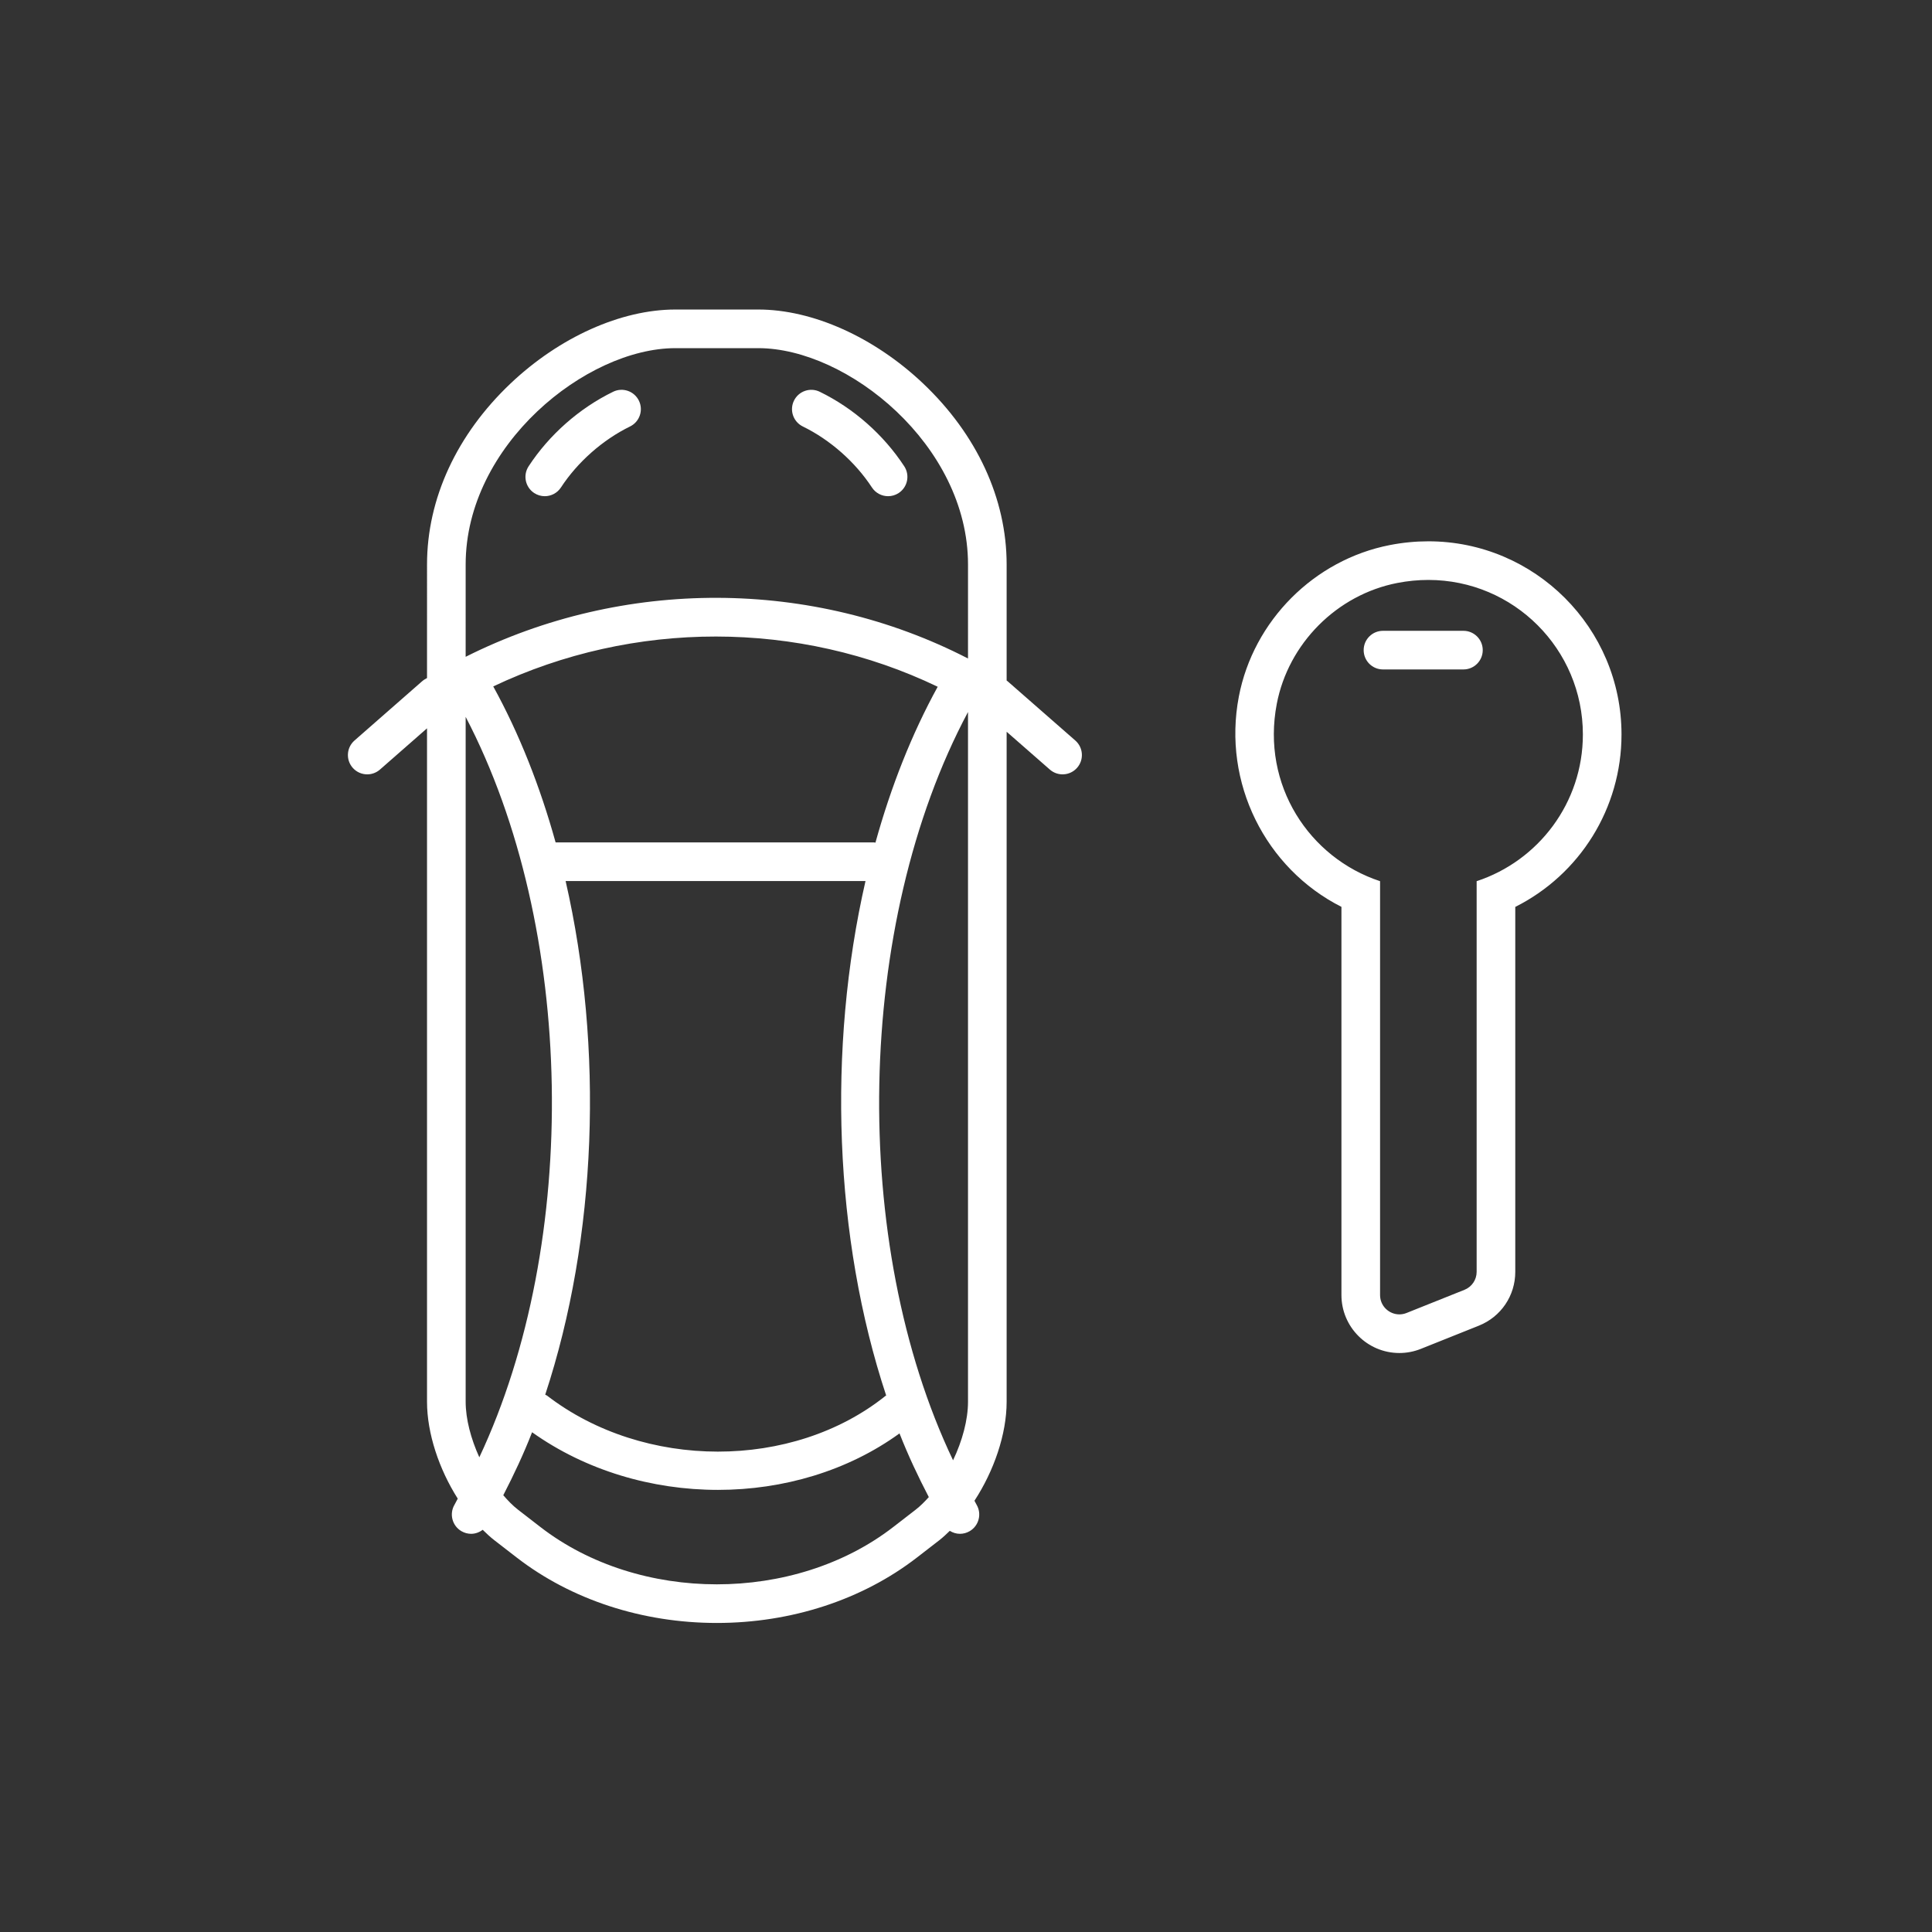 <?xml version="1.0" encoding="UTF-8" standalone="no"?>
<svg xmlns:dc="http://purl.org/dc/elements/1.1/" xmlns:cc="http://creativecommons.org/ns#" xmlns:rdf="http://www.w3.org/1999/02/22-rdf-syntax-ns#" xmlns:svg="http://www.w3.org/2000/svg" xmlns="http://www.w3.org/2000/svg" viewBox="0 0 800 800" height="800" width="800" xml:space="preserve" id="svg2" version="1.1">
  <rect x="0" y="0" width="800" height="800" fill="#333333" stroke="none"/>
  <defs id="defs6">
    <clipPath id="clipPath18">
      <path id="path16" d="M 0,600 H 600 V 0 H 0 Z"></path>
    </clipPath>
  </defs>
  <g transform="matrix(1.333,0,0,-1.333,0,800)" id="g10">
    <g id="g12">
      <g clip-path="url(#clipPath18)" id="g14">
        <g transform="translate(460.594,398.197)" id="g20">
          <path id="path22" style="fill:#ffffff;fill-opacity:1;fill-rule:nonzero;stroke:none" d="m 0,0 c 0,-3.316 -2.684,-6 -6,-6 h -24.99 c -3.317,0 -6,2.684 -6,6 0,3.316 2.683,6 6,6 H -6 C -2.684,6 0,3.316 0,0 m -1.898,-71.775 c 0,-0.008 0.004,-0.015 0.004,-0.022 v -121.338 c 0,-2.454 -1.494,-4.66 -3.771,-5.571 l -18,-7.2 c -0.743,-0.297 -1.498,-0.435 -2.234,-0.435 -3.171,0 -5.995,2.561 -5.995,6.006 v 128.538 c 0,0.007 0.004,0.014 0.004,0.022 -21.958,7.222 -36.937,29.824 -32.089,55.086 3.6,18.76 18.687,33.902 37.438,37.551 3.27,0.637 6.492,0.941 9.647,0.941 26.507,0 48,-21.492 48,-48 0,-21.268 -13.845,-39.277 -33.004,-45.578 M -16.894,33.803 c -3.963,0 -7.981,-0.391 -11.94,-1.162 -23.548,-4.583 -42.407,-23.498 -46.931,-47.069 -5.142,-26.797 8.304,-53.406 31.871,-65.326 v -120.581 c 0,-9.929 8.073,-18.006 17.996,-18.006 2.293,0 4.544,0.435 6.689,1.293 l 18,7.2 c 6.874,2.75 11.315,9.31 11.315,16.713 v 113.367 c 20.049,10.068 33,30.621 33,53.571 0,33.084 -26.916,60 -60,60 M -213.961,77.49 c 1.456,2.983 5.057,4.219 8.024,2.76 10.506,-5.121 19.823,-13.342 26.239,-23.145 1.813,-2.777 1.037,-6.492 -1.738,-8.308 -1.013,-0.662 -2.153,-0.979 -3.278,-0.979 -1.957,0 -3.876,0.955 -5.027,2.713 -5.171,7.905 -12.99,14.807 -21.457,18.938 -2.977,1.453 -4.216,5.045 -2.763,8.021 m -48.167,0 c 1.453,-2.976 0.217,-6.568 -2.763,-8.021 -8.463,-4.131 -16.283,-11.033 -21.454,-18.938 -1.151,-1.758 -3.07,-2.713 -5.027,-2.713 -1.128,0 -2.265,0.317 -3.278,0.979 -2.775,1.816 -3.551,5.531 -1.738,8.308 6.413,9.803 15.733,18.024 26.236,23.145 2.97,1.465 6.571,0.223 8.024,-2.76 m 102.232,-96.71 v -214.259 c 0,-5.667 -1.783,-12.191 -4.643,-18.186 -32.148,67.438 -30.488,166.633 4.643,232.445 m -16.25,-247.783 -6.95,-5.376 c -15.355,-11.879 -35.09,-17.818 -54.824,-17.818 -19.735,0 -39.47,5.939 -54.825,17.818 l -6.948,5.376 c -1.595,1.233 -3.107,2.796 -4.566,4.483 3.243,6.281 6.292,12.751 8.948,19.565 16.696,-11.887 37.263,-17.904 57.74,-17.904 20.271,0 40.346,5.901 56.396,17.547 2.702,-6.893 5.798,-13.442 9.102,-19.786 -1.31,-1.457 -2.66,-2.811 -4.073,-3.905 m -139.798,33.524 v 212.75 c 34.2,-65.509 35.707,-163.095 4.244,-230.005 -2.608,5.737 -4.244,11.877 -4.244,17.255 m 0,260.099 c 0,37.104 37.511,67.183 65.132,67.183 h 25.783 c 27.621,0 65.133,-30.079 65.133,-67.183 V -2.601 c -48.401,24.959 -107.07,25.118 -156.048,0.526 z m 127.29,-86.431 c -0.139,0.009 -0.257,0.081 -0.399,0.081 h -98.952 c -4.823,17.373 -11.267,33.735 -19.371,48.455 43.596,20.695 94.873,20.666 138.062,-0.102 -8.091,-14.717 -14.525,-31.07 -19.34,-48.434 m 3.336,-171.733 c -0.054,-0.04 -0.12,-0.047 -0.172,-0.089 -28.881,-23.144 -75.085,-23.121 -105.197,0.071 -0.167,0.129 -0.37,0.161 -0.546,0.27 16.096,48.825 18.229,107.653 6.337,159.562 h 93.155 c -11.913,-52 -9.75,-110.94 6.423,-159.814 M -147.58,-9.68 c -0.098,0.086 -0.212,0.156 -0.316,0.236 V 26.62 c 0,20.392 -9.217,40.357 -25.955,56.216 -15.177,14.381 -34.309,22.967 -51.178,22.967 h -25.783 c -16.869,0 -36,-8.586 -51.178,-22.967 -16.737,-15.859 -25.954,-35.824 -25.954,-56.216 V -8.673 c -0.241,-0.146 -0.492,-0.267 -0.732,-0.415 -0.287,-0.176 -0.556,-0.375 -0.811,-0.598 l -20.989,-18.392 c -2.49,-2.186 -2.742,-5.977 -0.556,-8.467 1.186,-1.353 2.845,-2.045 4.514,-2.045 1.404,0 2.813,0.492 3.953,1.488 l 14.621,12.81 v -209.187 c 0,-9.827 3.734,-20.941 9.544,-30.099 -0.35,-0.61 -0.644,-1.277 -1,-1.881 -1.685,-2.853 -0.733,-6.533 2.121,-8.215 0.958,-0.562 2.007,-0.832 3.041,-0.832 1.295,0 2.542,0.462 3.587,1.248 1.175,-1.152 2.368,-2.271 3.615,-3.236 l 6.949,-5.376 c 16.944,-13.109 39.022,-20.327 62.167,-20.327 23.145,0 45.223,7.218 62.167,20.327 l 6.948,5.376 c 1.122,0.867 2.188,1.89 3.253,2.912 0.951,-0.588 2.036,-0.924 3.151,-0.924 1.034,0 2.083,0.27 3.041,0.832 2.853,1.682 3.805,5.362 2.121,8.215 -0.232,0.394 -0.423,0.829 -0.653,1.227 6.059,9.281 9.996,20.684 9.996,30.753 v 208.127 l 13.429,-11.755 c 2.485,-2.174 6.276,-1.934 8.467,0.568 2.18,2.49 1.928,6.281 -0.568,8.467 z"></path>
        </g>
      </g>
    </g>
  </g>
</svg>
